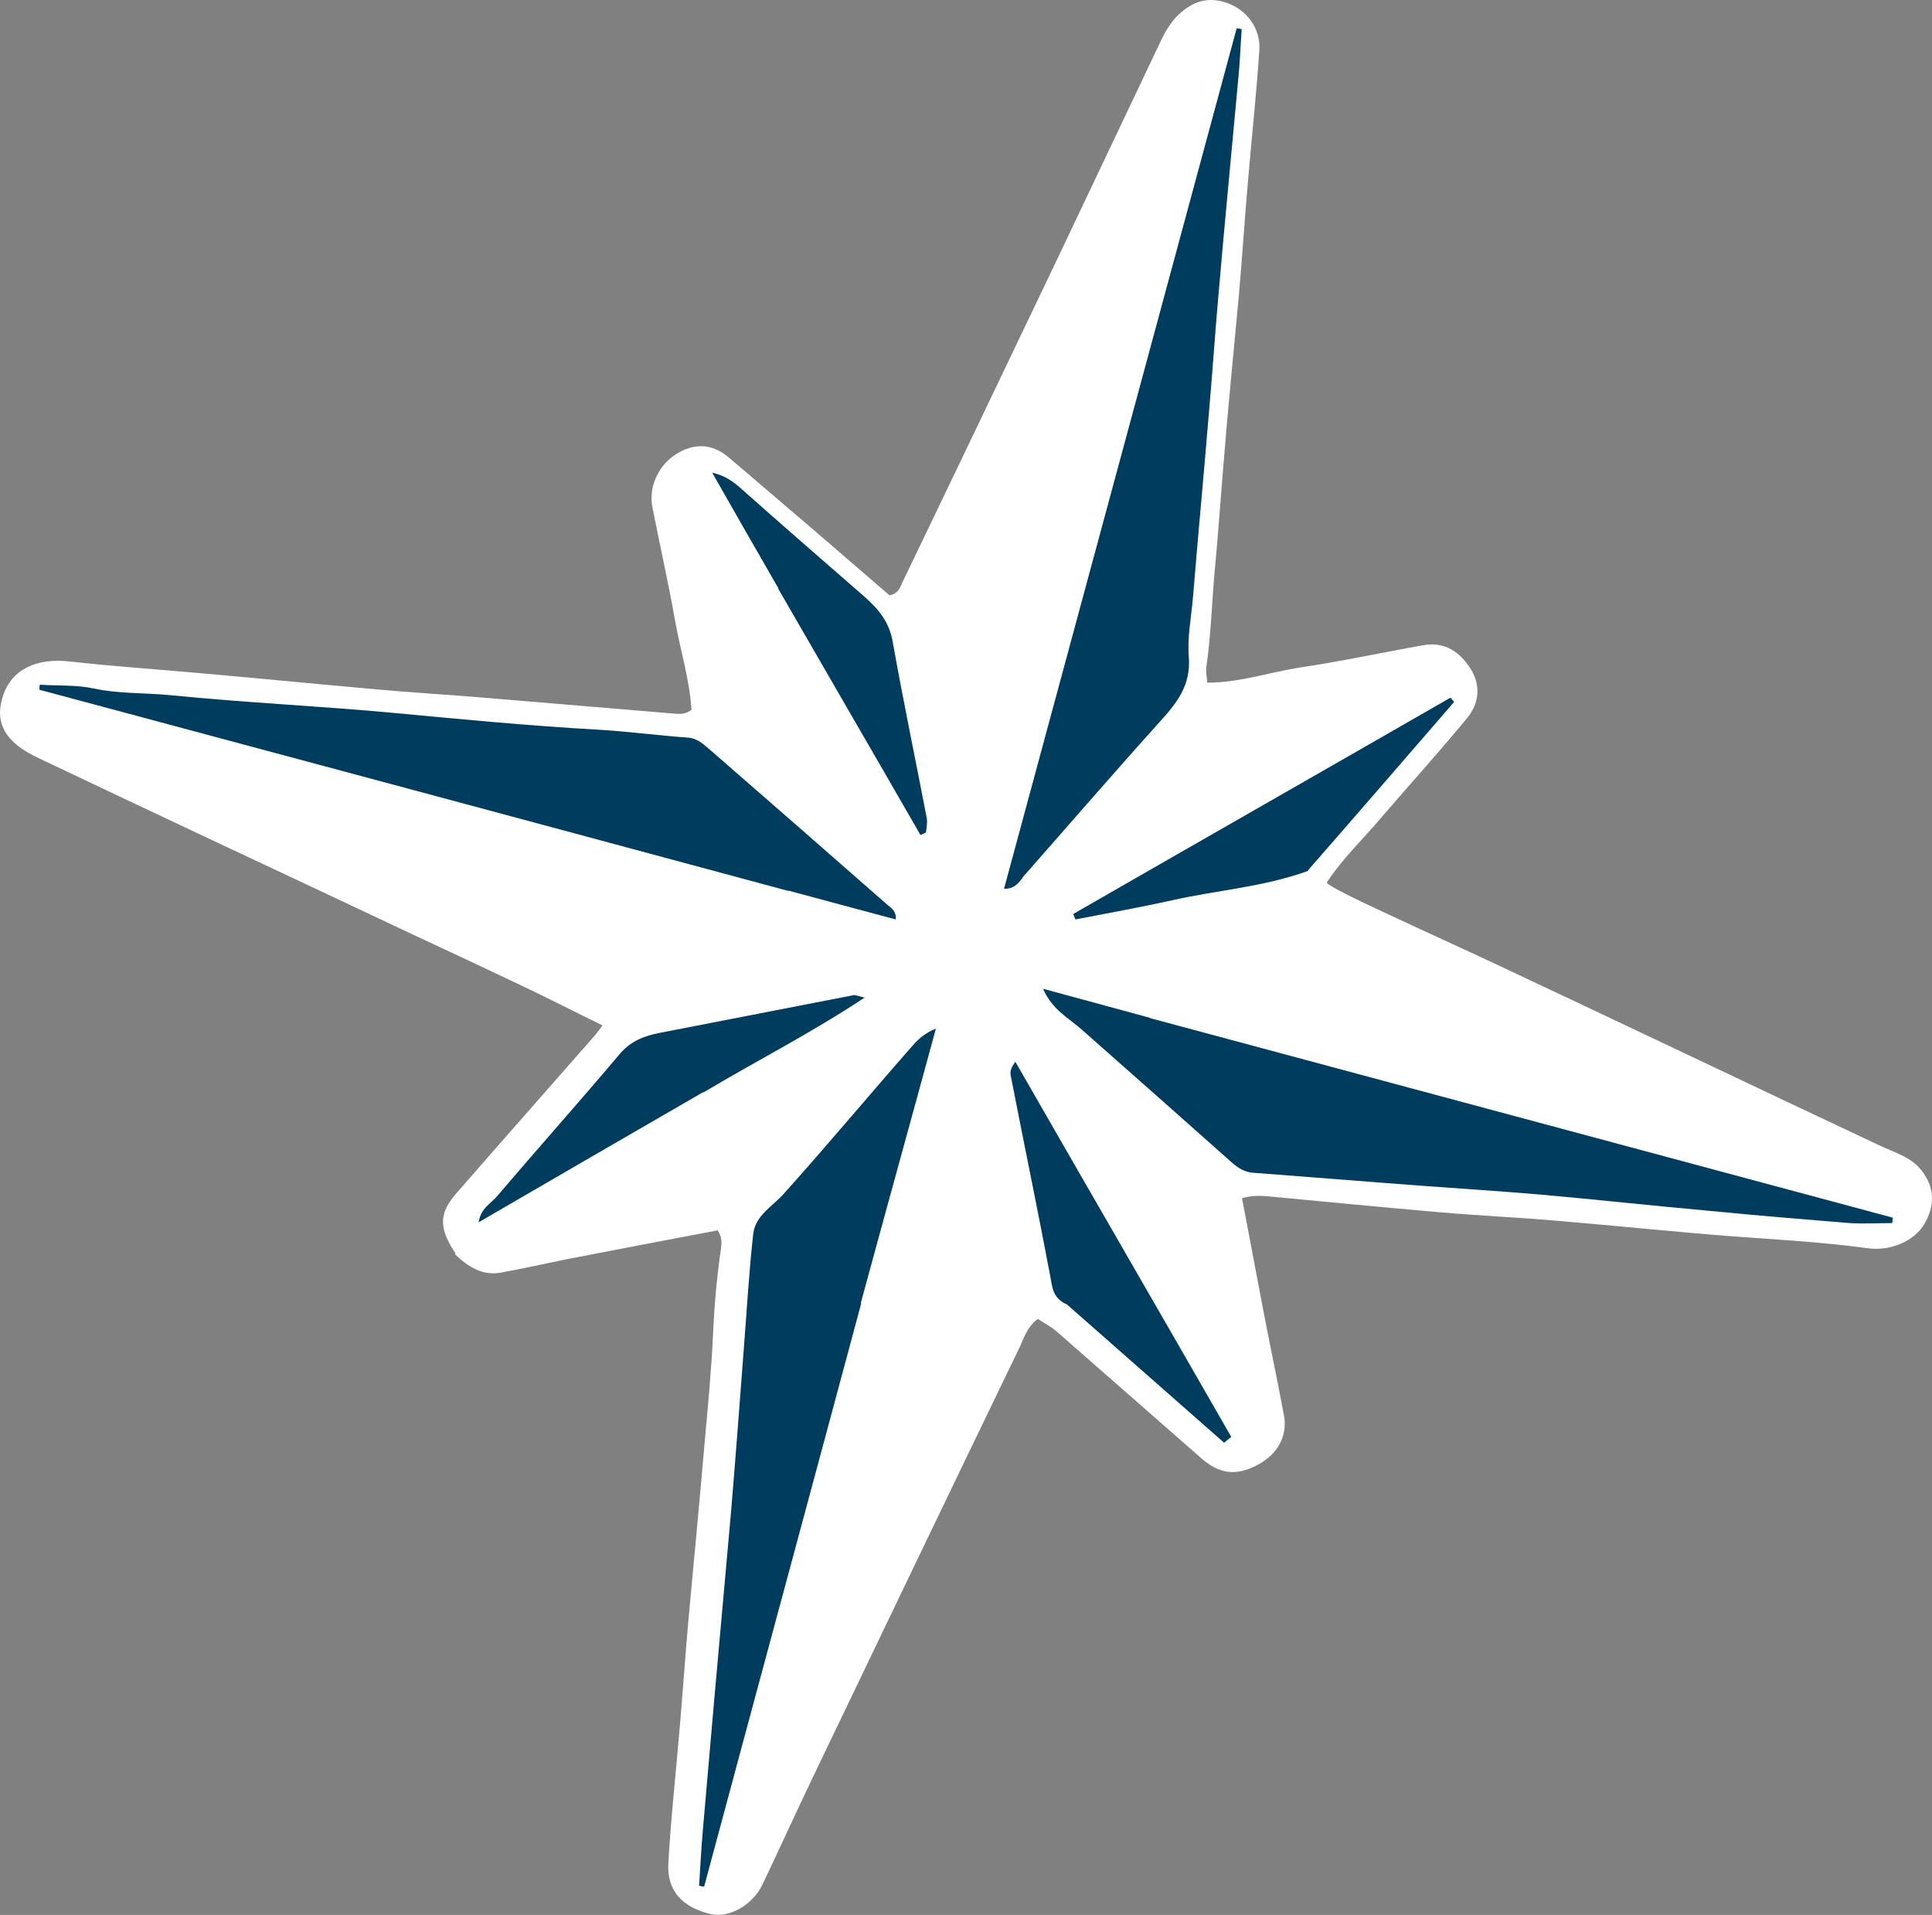 <?xml version="1.0" encoding="UTF-8"?>
<svg id="Layer_1" data-name="Layer 1" xmlns="http://www.w3.org/2000/svg" viewBox="0 0 512.55 508.02">
  <rect x="0" y="0" width="512.55" height="508.02" fill="#808080" stroke="none"/>
  <defs>
    <style>
      .cls-1 {
        fill: #003c5e;
      }

      .cls-1, .cls-2 {
        stroke-width: 0px;
      }

      .cls-2 {
        fill: #fff;
      }
    </style>
  </defs>
  <path class="cls-2" d="M120.73,332.78c3.37,3.23,7.18,5.71,12.08,4.85,5.88-1.07,11.64-2.37,17.52-3.56,13.38-2.58,26.88-5.18,40.04-7.66,1.31,1.83,1.08,3.56.87,5.07-1.08,7.44-1.74,14.88-2.07,22.43-.44,9.82-1.42,19.63-2.29,29.44-1.31,15.42-2.83,30.95-4.24,46.37-.87,9.82-1.52,19.63-2.39,29.44-.98,11.75-2.29,23.41-2.94,35.16-.44,7.34,3.81,11.75,11.32,13.49,4.79,1.07,10.99-2.37,13.6-7.76,4.46-9.38,8.81-18.88,13.27-28.26,18.28-38.08,36.45-76.04,54.83-114.01,1.31-2.7,2.07-5.71,5-7.87,1.63,1.07,3.37,1.95,4.89,3.23,12.84,11.22,25.67,22.54,38.52,33.76,4.79,4.2,9.25,4.74,14.9,1.72,5.33-2.81,8.05-7.76,6.96-13.26-1.85-10.03-4.02-19.95-5.88-29.98-1.74-9.17-3.48-18.34-5.22-27.5,2.94-.86,5.33-.65,7.62-.44,14.69,1.4,29.37,2.81,44.06,4.1,10.77.97,21.54,1.4,32.42,2.37,15.45,1.3,30.79,2.91,46.24,4.1,11.86.86,23.72,1.51,35.58,3.13,6.09.86,12.4-1.83,15.13-6.47,2.83-4.85,2.72-9.71-.76-14.13-2.72-3.56-7.07-4.74-10.99-6.58-33.51-15.75-66.9-31.71-100.42-47.46-10.56-4.96-21.33-9.82-31.88-14.77-4.89-2.27-15-7.04-14.47-7.66,4.24-6.47,9.79-11.65,14.58-17.37,7.51-8.73,15.23-17.25,22.52-26.1,3.26-3.88,3.81-8.63,1.08-13.05-2.83-4.53-6.86-7.44-12.72-6.36-10.99,1.95-21.87,4.32-32.85,5.93-8.05,1.3-15.89,3.99-24.37,3.99-.11-1.83-.44-3.13-.21-4.32,1.2-8.31,1.42-16.72,2.18-25.13.87-9.27,1.52-18.55,2.29-27.82,1.2-15.1,2.72-30.2,4.13-45.41.87-9.92,1.52-19.95,2.39-29.98.98-11.75,2.29-23.52,3.05-35.27.32-5.71-3.37-10.57-8.59-12.4-5.44-1.95-9.79-.11-13.6,3.88-1.85,2.05-3.15,4.42-4.24,6.8-9.03,18.99-17.95,37.85-26.98,56.84-13.71,28.69-27.41,57.38-41.23,86.07-.65,1.4-1.08,3.13-3.49,3.56-6.86-5.93-13.93-11.98-21-18.12-7.29-6.15-14.47-12.4-21.76-18.55-4.36-3.67-9.25-3.78-14.03-.65-4.57,2.91-7.18,8.73-6.09,14.02,1.96,10.03,4.24,19.95,5.99,29.98,1.42,7.98,3.92,15.86,4.36,23.73-1.85,1.3-3.26,1.07-4.68.97-16.76-1.4-33.4-2.81-50.16-4.2-10.12-.86-20.13-1.4-30.24-2.37-14.9-1.3-29.81-2.81-44.72-4.1-11.64-1.07-23.39-1.83-34.92-3.13-9.03-1.07-15.66,2.05-17.95,9.17-2.29,7.01.55,12.3,9.36,16.39,28.83,13.7,57.77,27.29,86.71,40.87,13.38,6.36,26.77,12.51,40.15,18.88,7.62,3.56,15.13,7.44,22.85,11.22-.87,1.19-1.42,1.95-1.96,2.58-12.29,14.02-24.7,28.05-36.99,42.17-4.36,5.07-4.57,8.96-.11,15.64v.32l-.03.03Z"/>
  <g>
    <path class="cls-1" d="M271.37,232.79c-1.23,1.56-2.23,3.01-5.01,3.01,20.61-76.31,41.22-152.29,61.72-228.27.45,0,.89.11,1.34.22-.33,4.34-.45,8.58-.89,12.92-1.78,19.5-3.68,38.88-5.35,58.38-.89,10.14-1.56,20.28-2.45,30.3-1.34,16.38-2.9,32.64-4.23,49.02-.45,5.35-1.56,10.69-1.11,15.93.56,7.35-3.01,12.03-7.58,17.05-12.25,13.59-24.18,27.41-36.54,41.44h.11,0Z"/>
    <path class="cls-1" d="M305.13,270.11c65.95,17.71,131.46,35.32,196.97,52.92,0,.45,0,1-.11,1.45-3.79,0-7.46.22-11.25,0-12.37-1-24.62-2.01-36.99-3.23-15.04-1.34-30.08-3.01-45.12-4.34-10.47-.89-20.94-1.56-31.53-2.34-14.93-1.11-29.86-2.34-44.67-3.45-2.12-.11-3.9-1.23-5.46-2.56-13.26-11.81-26.51-23.51-39.88-35.32-3.45-3.12-7.91-5.24-10.36-10.92,9.92,2.67,18.83,5.12,28.3,7.69l.11.11h-.01Z"/>
    <path class="cls-1" d="M209.1,236.35c-66.51-17.94-132.57-35.65-198.64-53.36,0-.45,0-.89.11-1.34,4.79.33,9.69,0,14.26,1,6.8,1.45,13.59,1.11,20.39,1.78,20.05,2.01,40.11,2.9,60.16,4.79,17.6,1.67,35.32,3.34,52.92,4.34,8.13.45,16.15,1.56,24.18,2.12,2.79.22,4.34,2.01,6.13,3.45,15.6,13.59,31.19,27.18,46.79,40.89,1.11.89,2.45,1.78,2.23,3.9-9.47-2.56-18.83-5.01-28.63-7.69l.11.11h-.01Z"/>
    <path class="cls-1" d="M228.48,345.75c-13.93,51.92-27.85,103.27-41.67,154.74-.45,0-.89-.11-1.34-.22.33-4.9.56-9.92,1-14.82,1-11.92,2.12-23.84,3.12-35.76,1.45-16.15,2.9-32.31,4.34-48.46,1.23-14.71,2.34-29.41,3.45-44.12.78-9.92,1.34-19.94,2.45-29.75.56-5.01,5.35-7.46,8.24-10.81,11.59-12.92,22.73-26.29,34.2-39.33,1.56-1.78,3.34-3.23,6.02-4.34-6.57,24.18-13.26,48.24-19.94,72.86h.13Z"/>
    <path class="cls-1" d="M282.85,345.98c-3.56-1.67-3.68-4.46-4.23-7.46-3.34-17.71-7.02-35.43-10.47-53.14-.22-1,0-2.12,1.23-3.68,19.05,33.2,38.21,66.29,57.26,99.49-.67.56-1.23,1-1.89,1.56-13.81-12.14-27.63-24.29-41.78-36.76h-.12Z"/>
    <path class="cls-1" d="M347.13,231c-11.92,4.34-24.06,5.12-35.98,7.8-8.58,1.89-17.16,3.45-25.85,5.12l-.56-1.45c33.31-19.16,66.73-38.21,100.04-57.37.33.33.67.78,1,1.11-12.81,14.82-25.62,29.63-38.77,44.67l.11.11h.01Z"/>
    <path class="cls-1" d="M186.59,289.72c-19.83,11.47-39.33,22.73-59.6,34.54.56-3.68,3.12-4.9,4.68-6.68,10.92-12.81,22.06-25.29,32.86-38.1,2.9-3.34,6.46-4.68,10.47-5.46,17.16-3.34,34.31-6.68,51.58-10.03.45,0,1,.22,2.79.67-14.26,9.47-28.63,16.71-42.78,25.18v-.11h0Z"/>
    <path class="cls-1" d="M206.54,156.14c-5.9-10.25-11.59-20.16-17.6-30.75,3.23.78,5.01,2.01,6.91,3.56,11.03,9.8,22.17,19.5,33.31,29.19,3.79,3.34,6.8,6.8,7.69,12.25,2.79,15.6,6.02,31.08,9.02,46.68.22,1.23-.11,2.56-.22,3.79-.45.22-1,.45-1.45.67-12.48-21.72-25.07-43.34-37.77-65.4h.11Z"/>
  </g>
</svg>